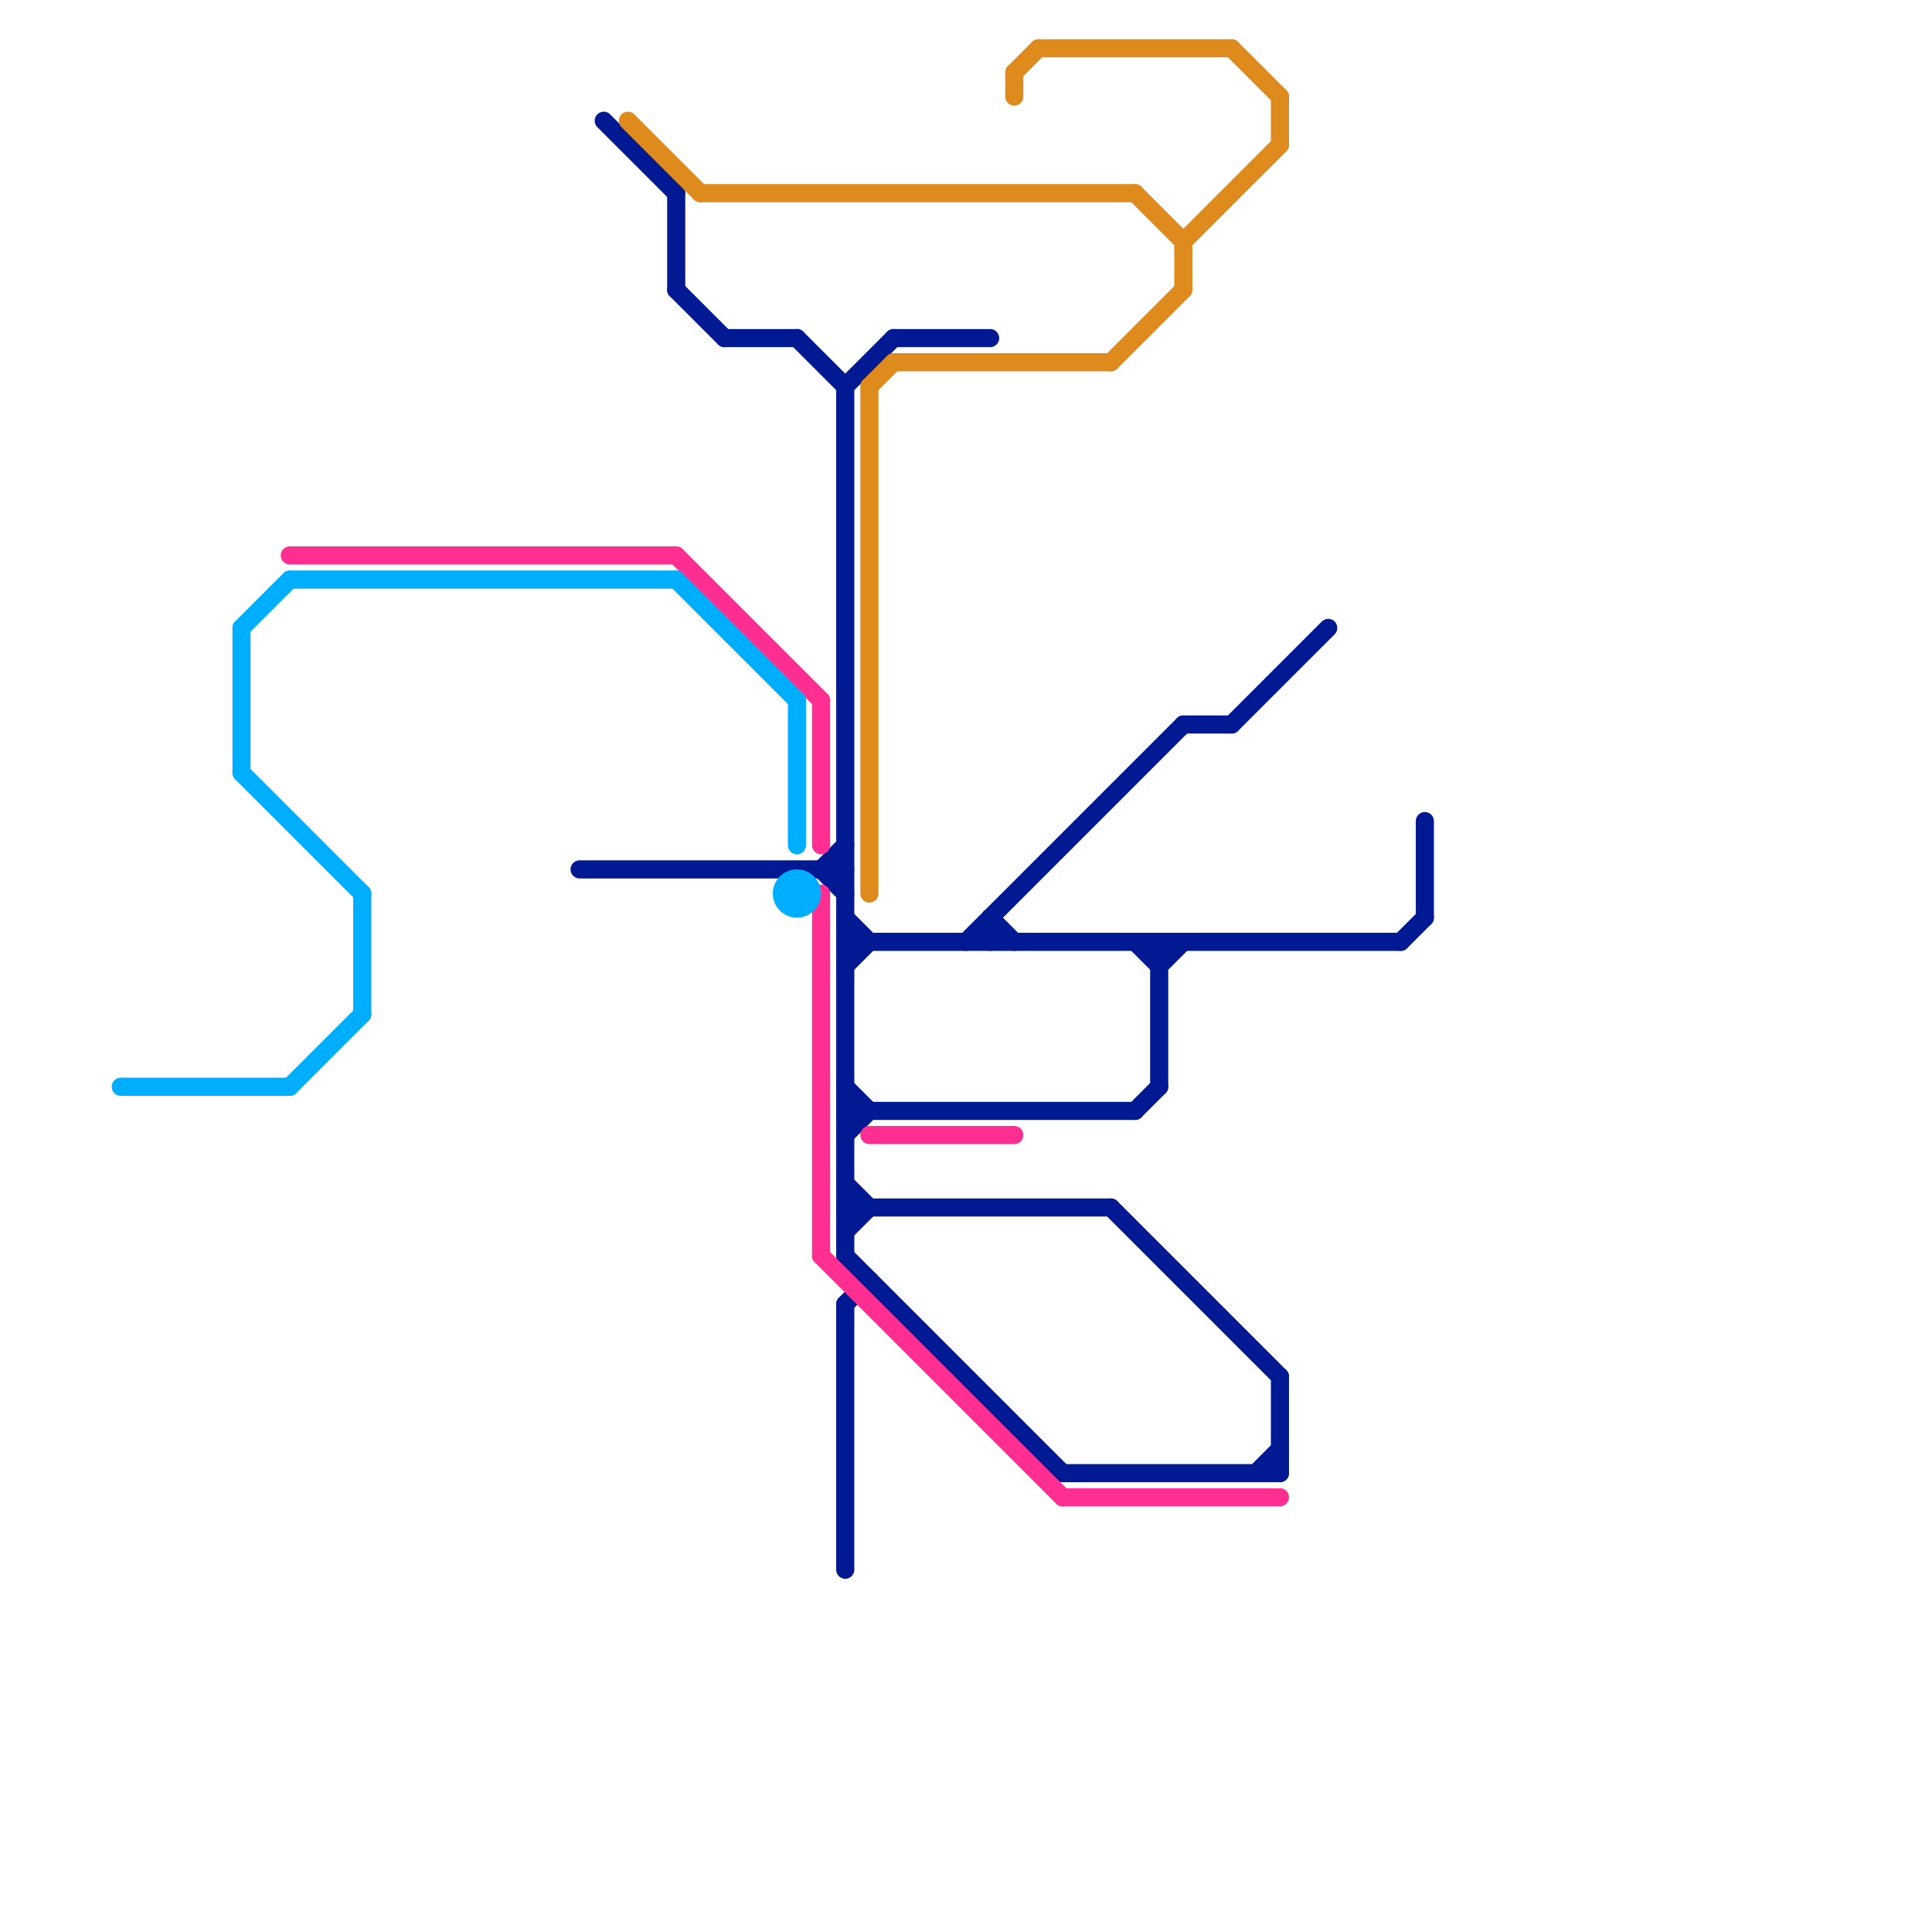 
<svg version="1.1" xmlns="http://www.w3.org/2000/svg" viewBox="0 0 80 80">
<style>text { font: 1px Helvetica; font-weight: 600; white-space: pre; dominant-baseline: central; } line { stroke-width: 0.75; fill: none; stroke-linecap: round; stroke-linejoin: round; } .c0 { stroke: #011993 } .c1 { stroke: #ff2f92 } .c2 { stroke: #00aeff } .c3 { stroke: #de8a1d } .w2 { stroke-width: .75; }</style><defs><g id="csm-00aeff"><circle r="0.4" fill="#00aeff"/><circle r="0.2" fill="#fff"/></g><g id="csm-011993"><circle r="0.4" fill="#011993"/><circle r="0.2" fill="#fff"/></g><g id="csm-de8a1d"><circle r="0.4" fill="#de8a1d"/><circle r="0.2" fill="#fff"/></g></defs><line class="c0 " x1="46" y1="50" x2="53" y2="57"/><line class="c0 " x1="51" y1="30" x2="55" y2="26"/><line class="c0 " x1="28" y1="12" x2="30" y2="14"/><line class="c0 " x1="48" y1="40" x2="49" y2="39"/><line class="c0 " x1="35" y1="16" x2="37" y2="14"/><line class="c0 " x1="44" y1="61" x2="53" y2="61"/><line class="c0 " x1="52" y1="61" x2="53" y2="60"/><line class="c0 " x1="33" y1="14" x2="35" y2="16"/><line class="c0 " x1="35" y1="54" x2="35" y2="65"/><line class="c0 " x1="34" y1="36" x2="35" y2="37"/><line class="c0 " x1="35" y1="49" x2="36" y2="50"/><line class="c0 " x1="35" y1="50" x2="46" y2="50"/><line class="c0 " x1="41" y1="38" x2="41" y2="39"/><line class="c0 " x1="35" y1="47" x2="36" y2="46"/><line class="c0 " x1="35" y1="38" x2="36" y2="39"/><line class="c0 " x1="35" y1="46" x2="47" y2="46"/><line class="c0 " x1="40" y1="39" x2="49" y2="30"/><line class="c0 " x1="35" y1="39" x2="58" y2="39"/><line class="c0 " x1="35" y1="16" x2="35" y2="52"/><line class="c0 " x1="35" y1="40" x2="36" y2="39"/><line class="c0 " x1="58" y1="39" x2="59" y2="38"/><line class="c0 " x1="59" y1="34" x2="59" y2="38"/><line class="c0 " x1="28" y1="8" x2="28" y2="12"/><line class="c0 " x1="47" y1="46" x2="48" y2="45"/><line class="c0 " x1="48" y1="39" x2="48" y2="45"/><line class="c0 " x1="35" y1="54" x2="36" y2="53"/><line class="c0 " x1="35" y1="52" x2="44" y2="61"/><line class="c0 " x1="25" y1="5" x2="28" y2="8"/><line class="c0 " x1="35" y1="45" x2="36" y2="46"/><line class="c0 " x1="37" y1="14" x2="41" y2="14"/><line class="c0 " x1="47" y1="39" x2="48" y2="40"/><line class="c0 " x1="49" y1="30" x2="51" y2="30"/><line class="c0 " x1="34" y1="36" x2="35" y2="35"/><line class="c0 " x1="41" y1="38" x2="42" y2="39"/><line class="c0 " x1="35" y1="51" x2="36" y2="50"/><line class="c0 " x1="24" y1="36" x2="35" y2="36"/><line class="c0 " x1="53" y1="57" x2="53" y2="61"/><line class="c0 " x1="30" y1="14" x2="33" y2="14"/><line class="c1 " x1="36" y1="47" x2="42" y2="47"/><line class="c1 " x1="44" y1="62" x2="53" y2="62"/><line class="c1 " x1="28" y1="23" x2="34" y2="29"/><line class="c1 " x1="34" y1="37" x2="34" y2="52"/><line class="c1 " x1="34" y1="52" x2="44" y2="62"/><line class="c1 " x1="12" y1="23" x2="28" y2="23"/><line class="c1 " x1="34" y1="29" x2="34" y2="35"/><line class="c2 " x1="5" y1="45" x2="12" y2="45"/><line class="c2 " x1="15" y1="37" x2="15" y2="42"/><line class="c2 " x1="10" y1="32" x2="15" y2="37"/><line class="c2 " x1="28" y1="24" x2="33" y2="29"/><line class="c2 " x1="10" y1="26" x2="12" y2="24"/><line class="c2 " x1="12" y1="45" x2="15" y2="42"/><line class="c2 " x1="33" y1="29" x2="33" y2="35"/><line class="c2 " x1="10" y1="26" x2="10" y2="32"/><line class="c2 " x1="12" y1="24" x2="28" y2="24"/><circle cx="33" cy="37" r="1" fill="#00aeff" /><line class="c3 " x1="43" y1="2" x2="51" y2="2"/><line class="c3 " x1="49" y1="10" x2="49" y2="12"/><line class="c3 " x1="29" y1="8" x2="47" y2="8"/><line class="c3 " x1="47" y1="8" x2="49" y2="10"/><line class="c3 " x1="42" y1="3" x2="42" y2="4"/><line class="c3 " x1="36" y1="16" x2="36" y2="37"/><line class="c3 " x1="49" y1="10" x2="53" y2="6"/><line class="c3 " x1="46" y1="15" x2="49" y2="12"/><line class="c3 " x1="42" y1="3" x2="43" y2="2"/><line class="c3 " x1="53" y1="4" x2="53" y2="6"/><line class="c3 " x1="37" y1="15" x2="46" y2="15"/><line class="c3 " x1="51" y1="2" x2="53" y2="4"/><line class="c3 " x1="36" y1="16" x2="37" y2="15"/><line class="c3 " x1="26" y1="5" x2="29" y2="8"/>
</svg>
